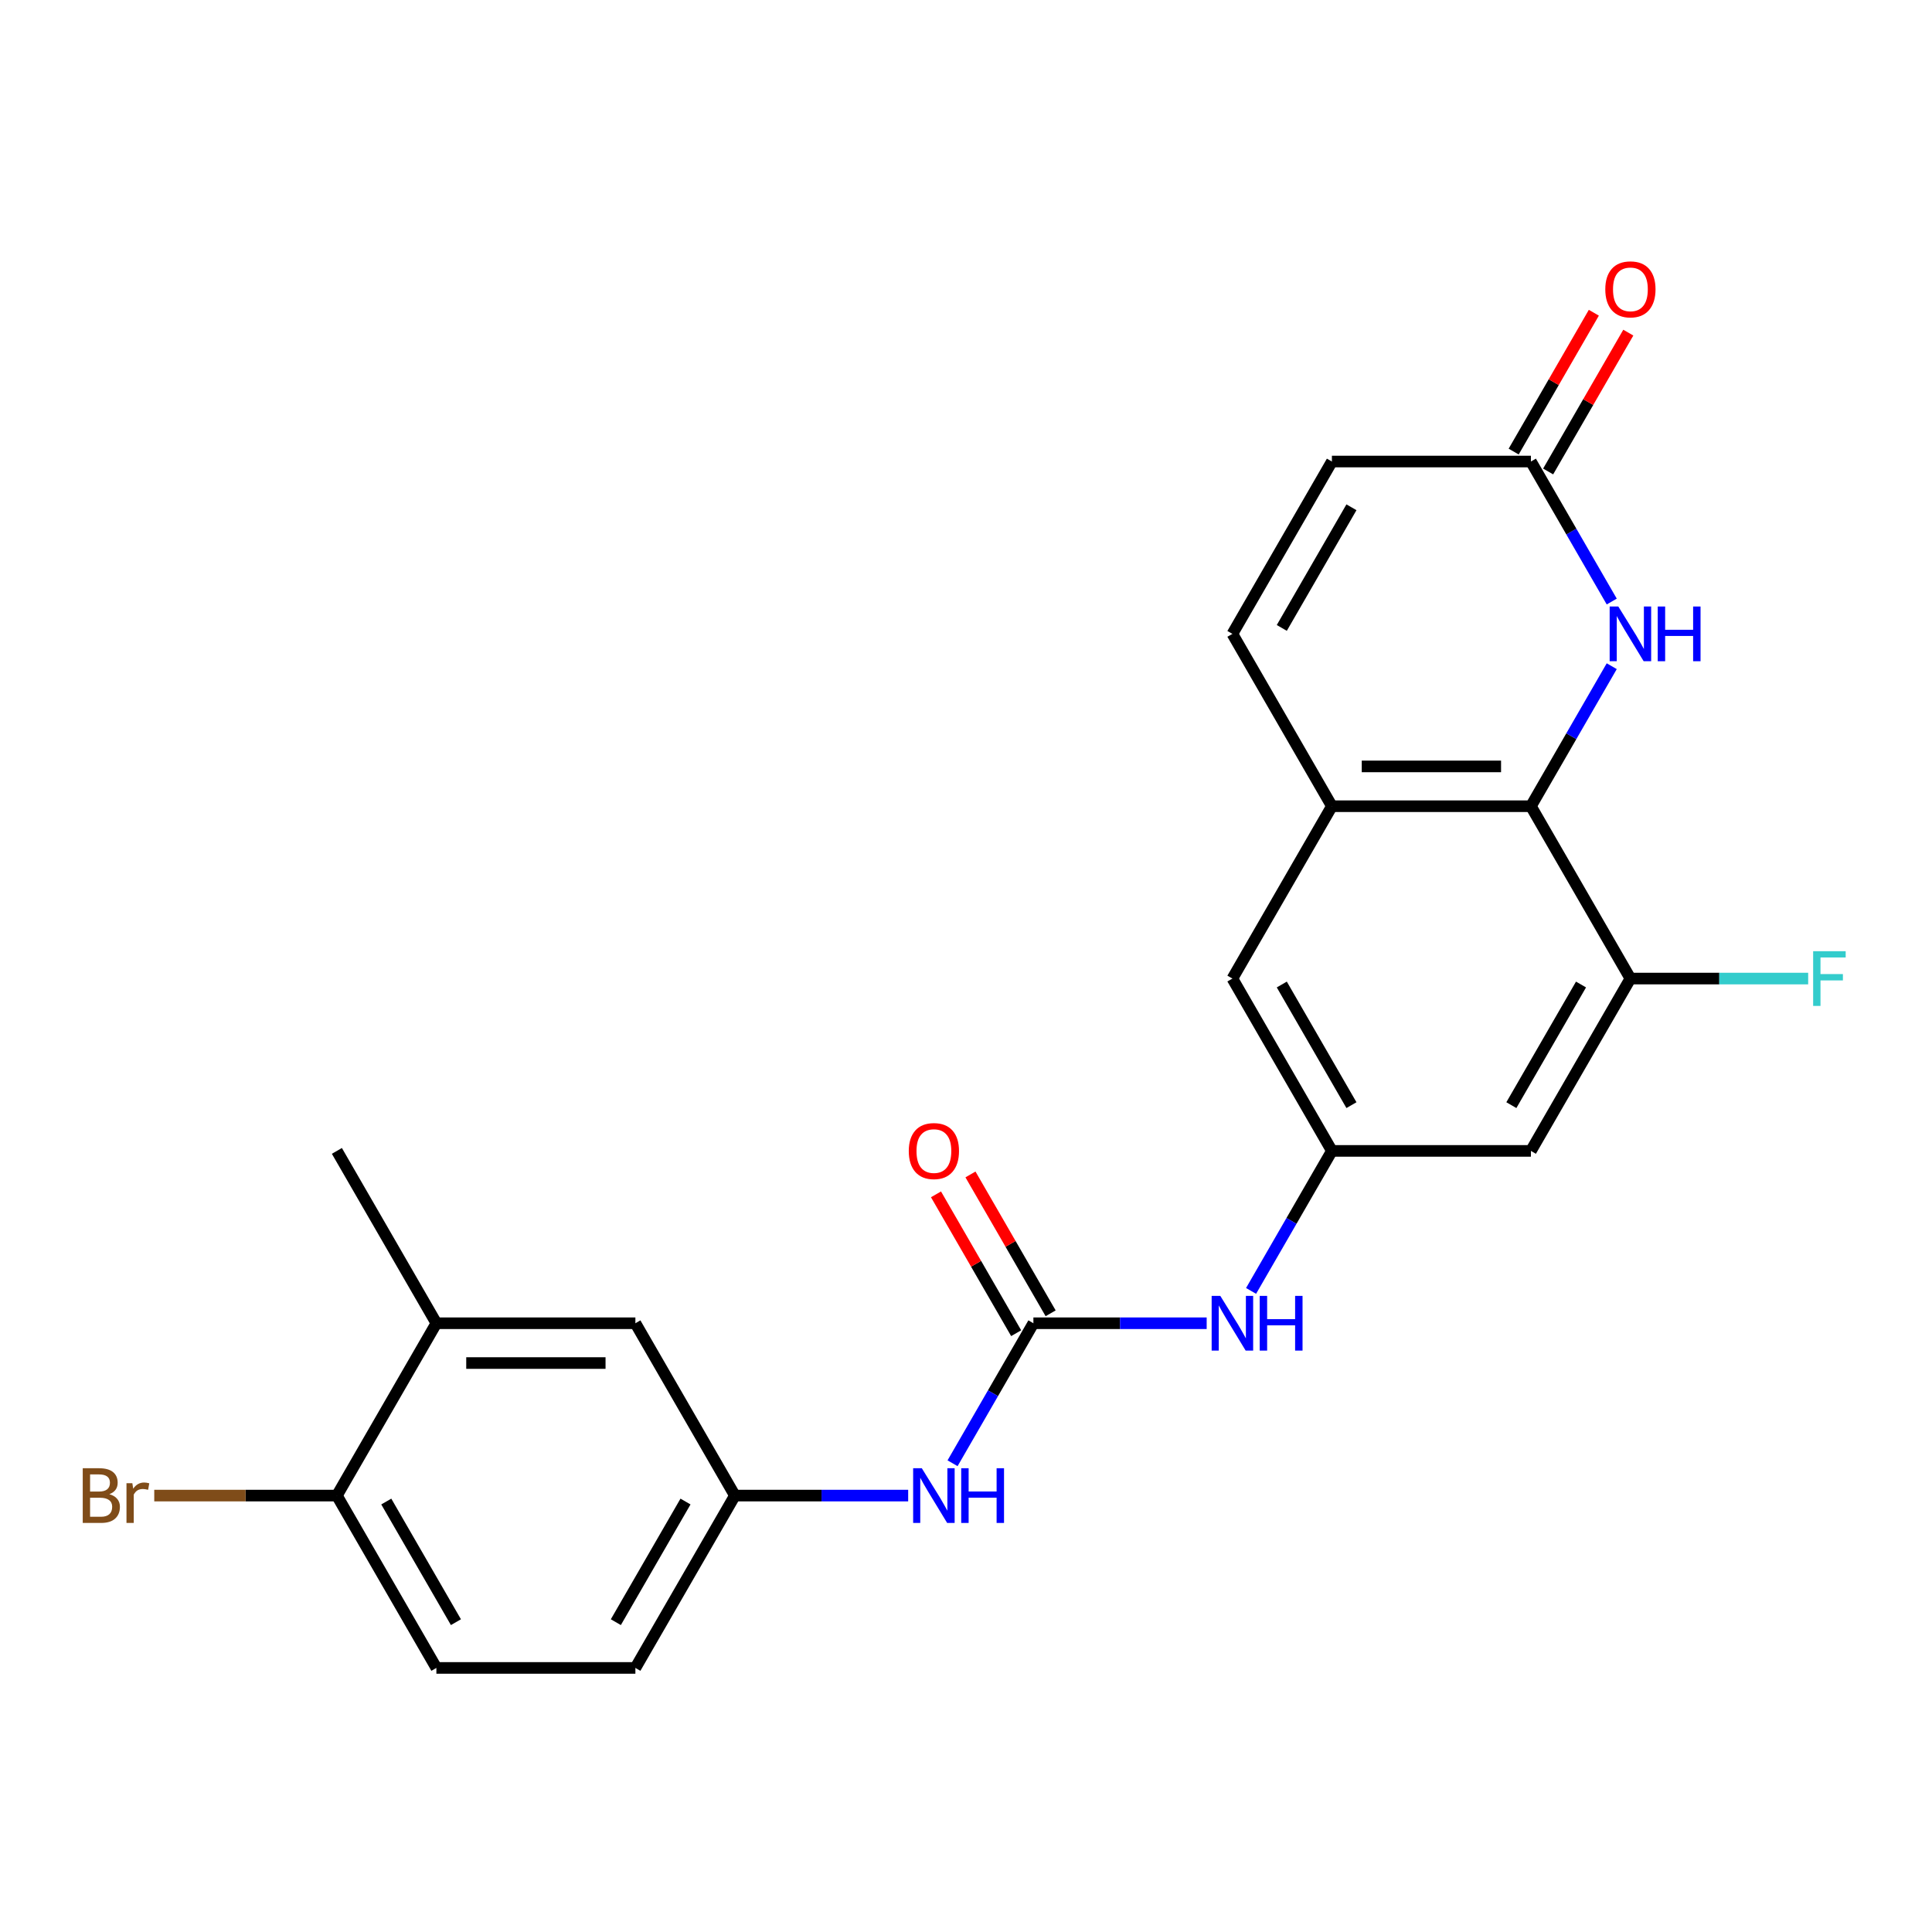 <?xml version='1.0' encoding='iso-8859-1'?>
<svg version='1.1' baseProfile='full'
              xmlns='http://www.w3.org/2000/svg'
                      xmlns:rdkit='http://www.rdkit.org/xml'
                      xmlns:xlink='http://www.w3.org/1999/xlink'
                  xml:space='preserve'
width='1000px' height='1000px' viewBox='0 0 1000 1000'>
<!-- END OF HEADER -->
<rect style='opacity:1.0;fill:#FFFFFF;stroke:none' width='1000' height='1000' x='0' y='0'> </rect>
<path class='bond-0' d='M 792.395,417.296 L 813.315,381.062' style='fill:none;fill-rule:evenodd;stroke:#000000;stroke-width:6px;stroke-linecap:butt;stroke-linejoin:miter;stroke-opacity:1' />
<path class='bond-0' d='M 813.315,381.062 L 834.235,344.827' style='fill:none;fill-rule:evenodd;stroke:#0000FF;stroke-width:6px;stroke-linecap:butt;stroke-linejoin:miter;stroke-opacity:1' />
<path class='bond-2' d='M 792.395,417.296 L 689.391,417.296' style='fill:none;fill-rule:evenodd;stroke:#000000;stroke-width:6px;stroke-linecap:butt;stroke-linejoin:miter;stroke-opacity:1' />
<path class='bond-2' d='M 776.944,396.696 L 704.841,396.696' style='fill:none;fill-rule:evenodd;stroke:#000000;stroke-width:6px;stroke-linecap:butt;stroke-linejoin:miter;stroke-opacity:1' />
<path class='bond-3' d='M 792.395,417.296 L 843.897,506.501' style='fill:none;fill-rule:evenodd;stroke:#000000;stroke-width:6px;stroke-linecap:butt;stroke-linejoin:miter;stroke-opacity:1' />
<path class='bond-4' d='M 834.235,311.357 L 813.315,275.122' style='fill:none;fill-rule:evenodd;stroke:#0000FF;stroke-width:6px;stroke-linecap:butt;stroke-linejoin:miter;stroke-opacity:1' />
<path class='bond-4' d='M 813.315,275.122 L 792.395,238.888' style='fill:none;fill-rule:evenodd;stroke:#000000;stroke-width:6px;stroke-linecap:butt;stroke-linejoin:miter;stroke-opacity:1' />
<path class='bond-1' d='M 534.884,684.909 L 579.729,684.909' style='fill:none;fill-rule:evenodd;stroke:#000000;stroke-width:6px;stroke-linecap:butt;stroke-linejoin:miter;stroke-opacity:1' />
<path class='bond-1' d='M 579.729,684.909 L 624.573,684.909' style='fill:none;fill-rule:evenodd;stroke:#0000FF;stroke-width:6px;stroke-linecap:butt;stroke-linejoin:miter;stroke-opacity:1' />
<path class='bond-10' d='M 534.884,684.909 L 513.964,721.143' style='fill:none;fill-rule:evenodd;stroke:#000000;stroke-width:6px;stroke-linecap:butt;stroke-linejoin:miter;stroke-opacity:1' />
<path class='bond-10' d='M 513.964,721.143 L 493.044,757.378' style='fill:none;fill-rule:evenodd;stroke:#0000FF;stroke-width:6px;stroke-linecap:butt;stroke-linejoin:miter;stroke-opacity:1' />
<path class='bond-15' d='M 543.805,679.759 L 523.058,643.824' style='fill:none;fill-rule:evenodd;stroke:#000000;stroke-width:6px;stroke-linecap:butt;stroke-linejoin:miter;stroke-opacity:1' />
<path class='bond-15' d='M 523.058,643.824 L 502.311,607.89' style='fill:none;fill-rule:evenodd;stroke:#FF0000;stroke-width:6px;stroke-linecap:butt;stroke-linejoin:miter;stroke-opacity:1' />
<path class='bond-15' d='M 525.964,690.059 L 505.217,654.125' style='fill:none;fill-rule:evenodd;stroke:#000000;stroke-width:6px;stroke-linecap:butt;stroke-linejoin:miter;stroke-opacity:1' />
<path class='bond-15' d='M 505.217,654.125 L 484.47,618.19' style='fill:none;fill-rule:evenodd;stroke:#FF0000;stroke-width:6px;stroke-linecap:butt;stroke-linejoin:miter;stroke-opacity:1' />
<path class='bond-5' d='M 689.391,417.296 L 637.889,328.092' style='fill:none;fill-rule:evenodd;stroke:#000000;stroke-width:6px;stroke-linecap:butt;stroke-linejoin:miter;stroke-opacity:1' />
<path class='bond-11' d='M 689.391,417.296 L 637.889,506.501' style='fill:none;fill-rule:evenodd;stroke:#000000;stroke-width:6px;stroke-linecap:butt;stroke-linejoin:miter;stroke-opacity:1' />
<path class='bond-7' d='M 843.897,506.501 L 792.395,595.705' style='fill:none;fill-rule:evenodd;stroke:#000000;stroke-width:6px;stroke-linecap:butt;stroke-linejoin:miter;stroke-opacity:1' />
<path class='bond-7' d='M 818.331,509.581 L 782.279,572.024' style='fill:none;fill-rule:evenodd;stroke:#000000;stroke-width:6px;stroke-linecap:butt;stroke-linejoin:miter;stroke-opacity:1' />
<path class='bond-19' d='M 843.897,506.501 L 889.901,506.501' style='fill:none;fill-rule:evenodd;stroke:#000000;stroke-width:6px;stroke-linecap:butt;stroke-linejoin:miter;stroke-opacity:1' />
<path class='bond-19' d='M 889.901,506.501 L 935.906,506.501' style='fill:none;fill-rule:evenodd;stroke:#33CCCC;stroke-width:6px;stroke-linecap:butt;stroke-linejoin:miter;stroke-opacity:1' />
<path class='bond-17' d='M 801.315,244.038 L 822.062,208.104' style='fill:none;fill-rule:evenodd;stroke:#000000;stroke-width:6px;stroke-linecap:butt;stroke-linejoin:miter;stroke-opacity:1' />
<path class='bond-17' d='M 822.062,208.104 L 842.809,172.169' style='fill:none;fill-rule:evenodd;stroke:#FF0000;stroke-width:6px;stroke-linecap:butt;stroke-linejoin:miter;stroke-opacity:1' />
<path class='bond-17' d='M 783.474,233.738 L 804.221,197.803' style='fill:none;fill-rule:evenodd;stroke:#000000;stroke-width:6px;stroke-linecap:butt;stroke-linejoin:miter;stroke-opacity:1' />
<path class='bond-17' d='M 804.221,197.803 L 824.968,161.869' style='fill:none;fill-rule:evenodd;stroke:#FF0000;stroke-width:6px;stroke-linecap:butt;stroke-linejoin:miter;stroke-opacity:1' />
<path class='bond-24' d='M 792.395,238.888 L 689.391,238.888' style='fill:none;fill-rule:evenodd;stroke:#000000;stroke-width:6px;stroke-linecap:butt;stroke-linejoin:miter;stroke-opacity:1' />
<path class='bond-9' d='M 637.889,328.092 L 689.391,238.888' style='fill:none;fill-rule:evenodd;stroke:#000000;stroke-width:6px;stroke-linecap:butt;stroke-linejoin:miter;stroke-opacity:1' />
<path class='bond-9' d='M 663.455,325.012 L 699.506,262.569' style='fill:none;fill-rule:evenodd;stroke:#000000;stroke-width:6px;stroke-linecap:butt;stroke-linejoin:miter;stroke-opacity:1' />
<path class='bond-6' d='M 689.391,595.705 L 792.395,595.705' style='fill:none;fill-rule:evenodd;stroke:#000000;stroke-width:6px;stroke-linecap:butt;stroke-linejoin:miter;stroke-opacity:1' />
<path class='bond-8' d='M 689.391,595.705 L 668.471,631.939' style='fill:none;fill-rule:evenodd;stroke:#000000;stroke-width:6px;stroke-linecap:butt;stroke-linejoin:miter;stroke-opacity:1' />
<path class='bond-8' d='M 668.471,631.939 L 647.551,668.174' style='fill:none;fill-rule:evenodd;stroke:#0000FF;stroke-width:6px;stroke-linecap:butt;stroke-linejoin:miter;stroke-opacity:1' />
<path class='bond-23' d='M 689.391,595.705 L 637.889,506.501' style='fill:none;fill-rule:evenodd;stroke:#000000;stroke-width:6px;stroke-linecap:butt;stroke-linejoin:miter;stroke-opacity:1' />
<path class='bond-23' d='M 699.506,572.024 L 663.455,509.581' style='fill:none;fill-rule:evenodd;stroke:#000000;stroke-width:6px;stroke-linecap:butt;stroke-linejoin:miter;stroke-opacity:1' />
<path class='bond-14' d='M 470.067,774.113 L 425.223,774.113' style='fill:none;fill-rule:evenodd;stroke:#0000FF;stroke-width:6px;stroke-linecap:butt;stroke-linejoin:miter;stroke-opacity:1' />
<path class='bond-14' d='M 425.223,774.113 L 380.378,774.113' style='fill:none;fill-rule:evenodd;stroke:#000000;stroke-width:6px;stroke-linecap:butt;stroke-linejoin:miter;stroke-opacity:1' />
<path class='bond-12' d='M 225.872,684.909 L 328.876,684.909' style='fill:none;fill-rule:evenodd;stroke:#000000;stroke-width:6px;stroke-linecap:butt;stroke-linejoin:miter;stroke-opacity:1' />
<path class='bond-12' d='M 241.323,705.51 L 313.426,705.51' style='fill:none;fill-rule:evenodd;stroke:#000000;stroke-width:6px;stroke-linecap:butt;stroke-linejoin:miter;stroke-opacity:1' />
<path class='bond-22' d='M 225.872,684.909 L 174.37,595.705' style='fill:none;fill-rule:evenodd;stroke:#000000;stroke-width:6px;stroke-linecap:butt;stroke-linejoin:miter;stroke-opacity:1' />
<path class='bond-25' d='M 225.872,684.909 L 174.37,774.113' style='fill:none;fill-rule:evenodd;stroke:#000000;stroke-width:6px;stroke-linecap:butt;stroke-linejoin:miter;stroke-opacity:1' />
<path class='bond-13' d='M 174.37,774.113 L 225.872,863.317' style='fill:none;fill-rule:evenodd;stroke:#000000;stroke-width:6px;stroke-linecap:butt;stroke-linejoin:miter;stroke-opacity:1' />
<path class='bond-13' d='M 199.936,777.193 L 235.988,839.636' style='fill:none;fill-rule:evenodd;stroke:#000000;stroke-width:6px;stroke-linecap:butt;stroke-linejoin:miter;stroke-opacity:1' />
<path class='bond-21' d='M 174.37,774.113 L 127.105,774.113' style='fill:none;fill-rule:evenodd;stroke:#000000;stroke-width:6px;stroke-linecap:butt;stroke-linejoin:miter;stroke-opacity:1' />
<path class='bond-21' d='M 127.105,774.113 L 79.841,774.113' style='fill:none;fill-rule:evenodd;stroke:#7F4C19;stroke-width:6px;stroke-linecap:butt;stroke-linejoin:miter;stroke-opacity:1' />
<path class='bond-16' d='M 380.378,774.113 L 328.876,684.909' style='fill:none;fill-rule:evenodd;stroke:#000000;stroke-width:6px;stroke-linecap:butt;stroke-linejoin:miter;stroke-opacity:1' />
<path class='bond-20' d='M 380.378,774.113 L 328.876,863.317' style='fill:none;fill-rule:evenodd;stroke:#000000;stroke-width:6px;stroke-linecap:butt;stroke-linejoin:miter;stroke-opacity:1' />
<path class='bond-20' d='M 354.812,777.193 L 318.761,839.636' style='fill:none;fill-rule:evenodd;stroke:#000000;stroke-width:6px;stroke-linecap:butt;stroke-linejoin:miter;stroke-opacity:1' />
<path class='bond-18' d='M 225.872,863.317 L 328.876,863.317' style='fill:none;fill-rule:evenodd;stroke:#000000;stroke-width:6px;stroke-linecap:butt;stroke-linejoin:miter;stroke-opacity:1' />
<path  class='atom-1' d='M 837.637 313.932
L 846.917 328.932
Q 847.837 330.412, 849.317 333.092
Q 850.797 335.772, 850.877 335.932
L 850.877 313.932
L 854.637 313.932
L 854.637 342.252
L 850.757 342.252
L 840.797 325.852
Q 839.637 323.932, 838.397 321.732
Q 837.197 319.532, 836.837 318.852
L 836.837 342.252
L 833.157 342.252
L 833.157 313.932
L 837.637 313.932
' fill='#0000FF'/>
<path  class='atom-1' d='M 858.037 313.932
L 861.877 313.932
L 861.877 325.972
L 876.357 325.972
L 876.357 313.932
L 880.197 313.932
L 880.197 342.252
L 876.357 342.252
L 876.357 329.172
L 861.877 329.172
L 861.877 342.252
L 858.037 342.252
L 858.037 313.932
' fill='#0000FF'/>
<path  class='atom-9' d='M 631.629 670.749
L 640.909 685.749
Q 641.829 687.229, 643.309 689.909
Q 644.789 692.589, 644.869 692.749
L 644.869 670.749
L 648.629 670.749
L 648.629 699.069
L 644.749 699.069
L 634.789 682.669
Q 633.629 680.749, 632.389 678.549
Q 631.189 676.349, 630.829 675.669
L 630.829 699.069
L 627.149 699.069
L 627.149 670.749
L 631.629 670.749
' fill='#0000FF'/>
<path  class='atom-9' d='M 652.029 670.749
L 655.869 670.749
L 655.869 682.789
L 670.349 682.789
L 670.349 670.749
L 674.189 670.749
L 674.189 699.069
L 670.349 699.069
L 670.349 685.989
L 655.869 685.989
L 655.869 699.069
L 652.029 699.069
L 652.029 670.749
' fill='#0000FF'/>
<path  class='atom-11' d='M 477.122 759.953
L 486.402 774.953
Q 487.322 776.433, 488.802 779.113
Q 490.282 781.793, 490.362 781.953
L 490.362 759.953
L 494.122 759.953
L 494.122 788.273
L 490.242 788.273
L 480.282 771.873
Q 479.122 769.953, 477.882 767.753
Q 476.682 765.553, 476.322 764.873
L 476.322 788.273
L 472.642 788.273
L 472.642 759.953
L 477.122 759.953
' fill='#0000FF'/>
<path  class='atom-11' d='M 497.522 759.953
L 501.362 759.953
L 501.362 771.993
L 515.842 771.993
L 515.842 759.953
L 519.682 759.953
L 519.682 788.273
L 515.842 788.273
L 515.842 775.193
L 501.362 775.193
L 501.362 788.273
L 497.522 788.273
L 497.522 759.953
' fill='#0000FF'/>
<path  class='atom-16' d='M 470.382 595.785
Q 470.382 588.985, 473.742 585.185
Q 477.102 581.385, 483.382 581.385
Q 489.662 581.385, 493.022 585.185
Q 496.382 588.985, 496.382 595.785
Q 496.382 602.665, 492.982 606.585
Q 489.582 610.465, 483.382 610.465
Q 477.142 610.465, 473.742 606.585
Q 470.382 602.705, 470.382 595.785
M 483.382 607.265
Q 487.702 607.265, 490.022 604.385
Q 492.382 601.465, 492.382 595.785
Q 492.382 590.225, 490.022 587.425
Q 487.702 584.585, 483.382 584.585
Q 479.062 584.585, 476.702 587.385
Q 474.382 590.185, 474.382 595.785
Q 474.382 601.505, 476.702 604.385
Q 479.062 607.265, 483.382 607.265
' fill='#FF0000'/>
<path  class='atom-18' d='M 830.897 149.764
Q 830.897 142.964, 834.257 139.164
Q 837.617 135.364, 843.897 135.364
Q 850.177 135.364, 853.537 139.164
Q 856.897 142.964, 856.897 149.764
Q 856.897 156.644, 853.497 160.564
Q 850.097 164.444, 843.897 164.444
Q 837.657 164.444, 834.257 160.564
Q 830.897 156.684, 830.897 149.764
M 843.897 161.244
Q 848.217 161.244, 850.537 158.364
Q 852.897 155.444, 852.897 149.764
Q 852.897 144.204, 850.537 141.404
Q 848.217 138.564, 843.897 138.564
Q 839.577 138.564, 837.217 141.364
Q 834.897 144.164, 834.897 149.764
Q 834.897 155.484, 837.217 158.364
Q 839.577 161.244, 843.897 161.244
' fill='#FF0000'/>
<path  class='atom-20' d='M 938.481 492.341
L 955.321 492.341
L 955.321 495.581
L 942.281 495.581
L 942.281 504.181
L 953.881 504.181
L 953.881 507.461
L 942.281 507.461
L 942.281 520.661
L 938.481 520.661
L 938.481 492.341
' fill='#33CCCC'/>
<path  class='atom-22' d='M 56.586 773.393
Q 59.306 774.153, 60.666 775.833
Q 62.066 777.473, 62.066 779.913
Q 62.066 783.833, 59.546 786.073
Q 57.066 788.273, 52.346 788.273
L 42.826 788.273
L 42.826 759.953
L 51.186 759.953
Q 56.026 759.953, 58.466 761.913
Q 60.906 763.873, 60.906 767.473
Q 60.906 771.753, 56.586 773.393
M 46.626 763.153
L 46.626 772.033
L 51.186 772.033
Q 53.986 772.033, 55.426 770.913
Q 56.906 769.753, 56.906 767.473
Q 56.906 763.153, 51.186 763.153
L 46.626 763.153
M 52.346 785.073
Q 55.106 785.073, 56.586 783.753
Q 58.066 782.433, 58.066 779.913
Q 58.066 777.593, 56.426 776.433
Q 54.826 775.233, 51.746 775.233
L 46.626 775.233
L 46.626 785.073
L 52.346 785.073
' fill='#7F4C19'/>
<path  class='atom-22' d='M 68.506 767.713
L 68.946 770.553
Q 71.106 767.353, 74.626 767.353
Q 75.746 767.353, 77.266 767.753
L 76.666 771.113
Q 74.946 770.713, 73.986 770.713
Q 72.306 770.713, 71.186 771.393
Q 70.106 772.033, 69.226 773.593
L 69.226 788.273
L 65.466 788.273
L 65.466 767.713
L 68.506 767.713
' fill='#7F4C19'/>
</svg>
